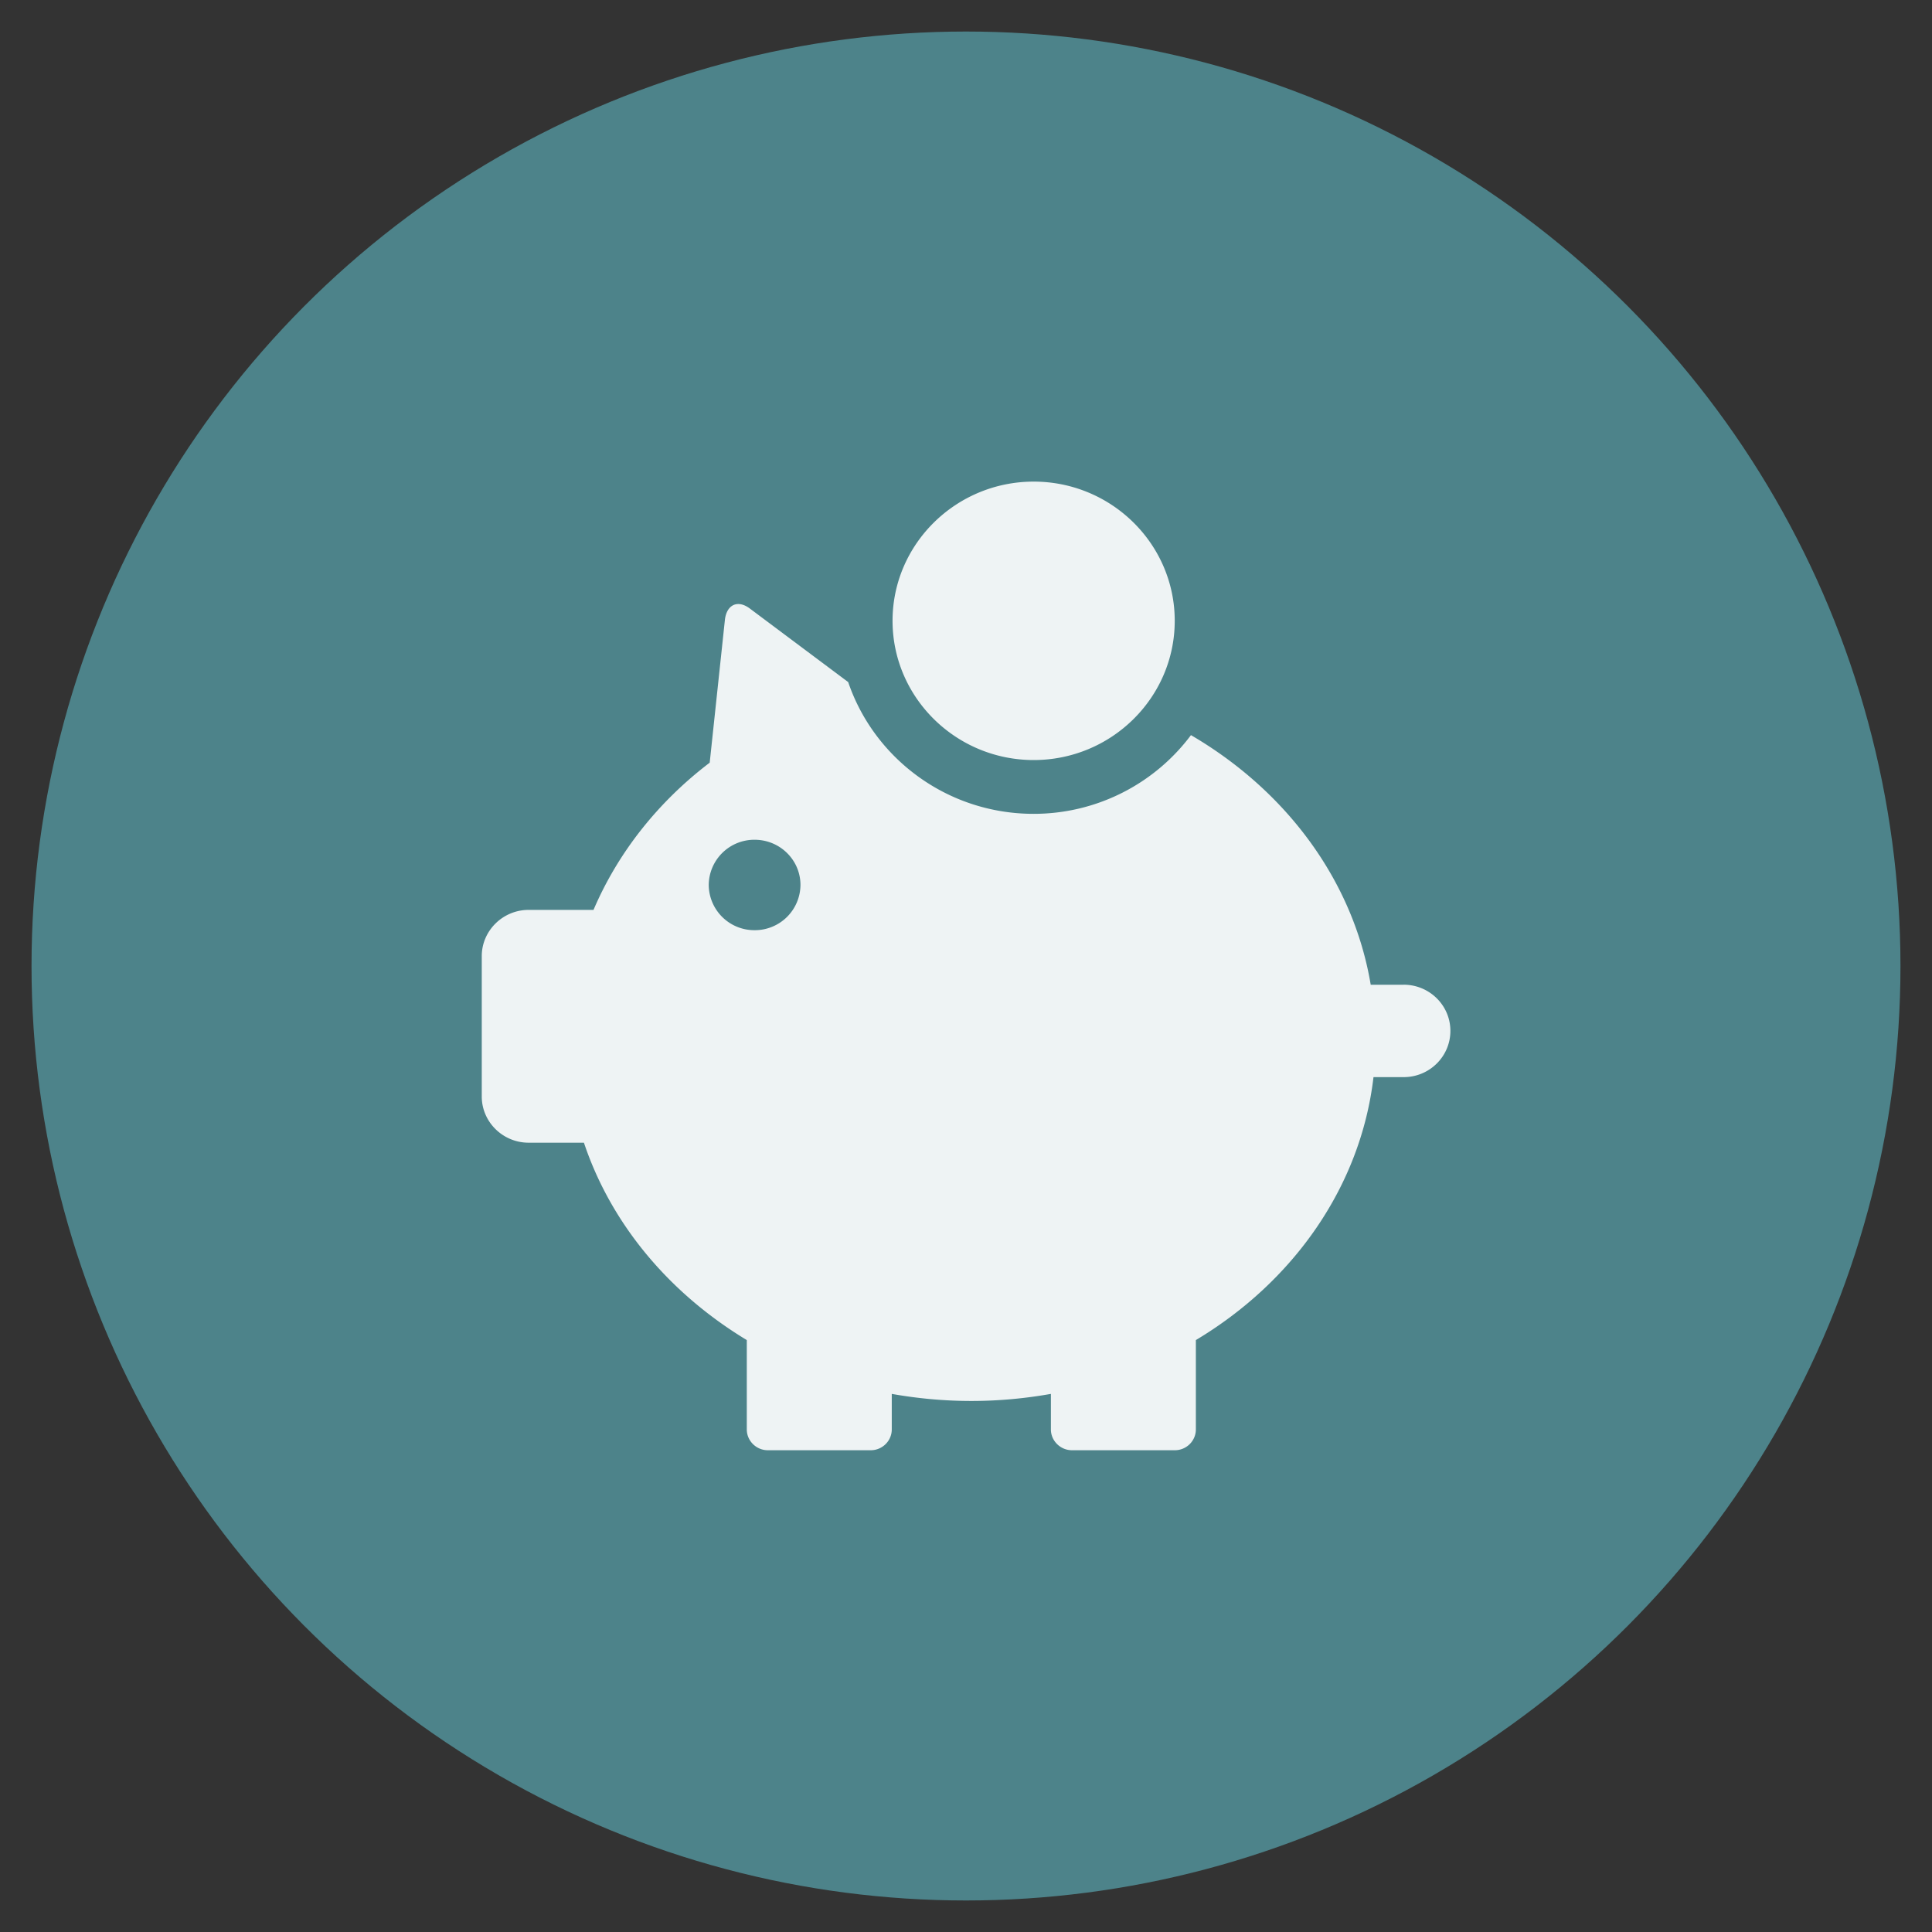 <svg xmlns="http://www.w3.org/2000/svg" width="50" height="50" xmlns:v="https://vecta.io/nano"><rect width="100%" height="100%" fill="#333333" stroke="none"/><circle fill="#4d838a" cx="25" cy="25" r="24.184"/><path opacity=".9" fill="#fff" d="M26.752 19.67c2.012 0 3.65-1.617 3.65-3.604s-1.638-3.602-3.65-3.602-3.653 1.617-3.653 3.602 1.64 3.604 3.653 3.604zm9.57 5.815h-.848c-.453-2.705-2.198-5.027-4.652-6.46a5.08 5.08 0 0 1-4.071 2.037c-2.232 0-4.127-1.43-4.8-3.41l-2.546-1.904c-.314-.235-.602-.1-.645.298l-.393 3.692c-1.333 1.014-2.372 2.323-3.007 3.81H13.68c-.667 0-1.212.54-1.212 1.196v3.633c0 .658.545 1.196 1.212 1.196h1.432c.705 2.11 2.215 3.9 4.215 5.108v2.313c0 .295.245.538.543.538h2.665c.3 0 .544-.242.544-.538v-.92c.666.118 1.353.183 2.06.183s1.392-.065 2.058-.183v.92c0 .295.247.538.545.538h2.663c.3 0 .544-.242.544-.538v-2.313c2.52-1.508 4.265-3.968 4.597-6.805h.78c.67 0 1.21-.536 1.21-1.197s-.543-1.195-1.212-1.195zM19.53 24.073a1.18 1.18 0 0 1-1.188-1.17 1.18 1.18 0 0 1 1.188-1.17c.655 0 1.186.524 1.186 1.17a1.18 1.18 0 0 1-1.186 1.17z"/></svg>